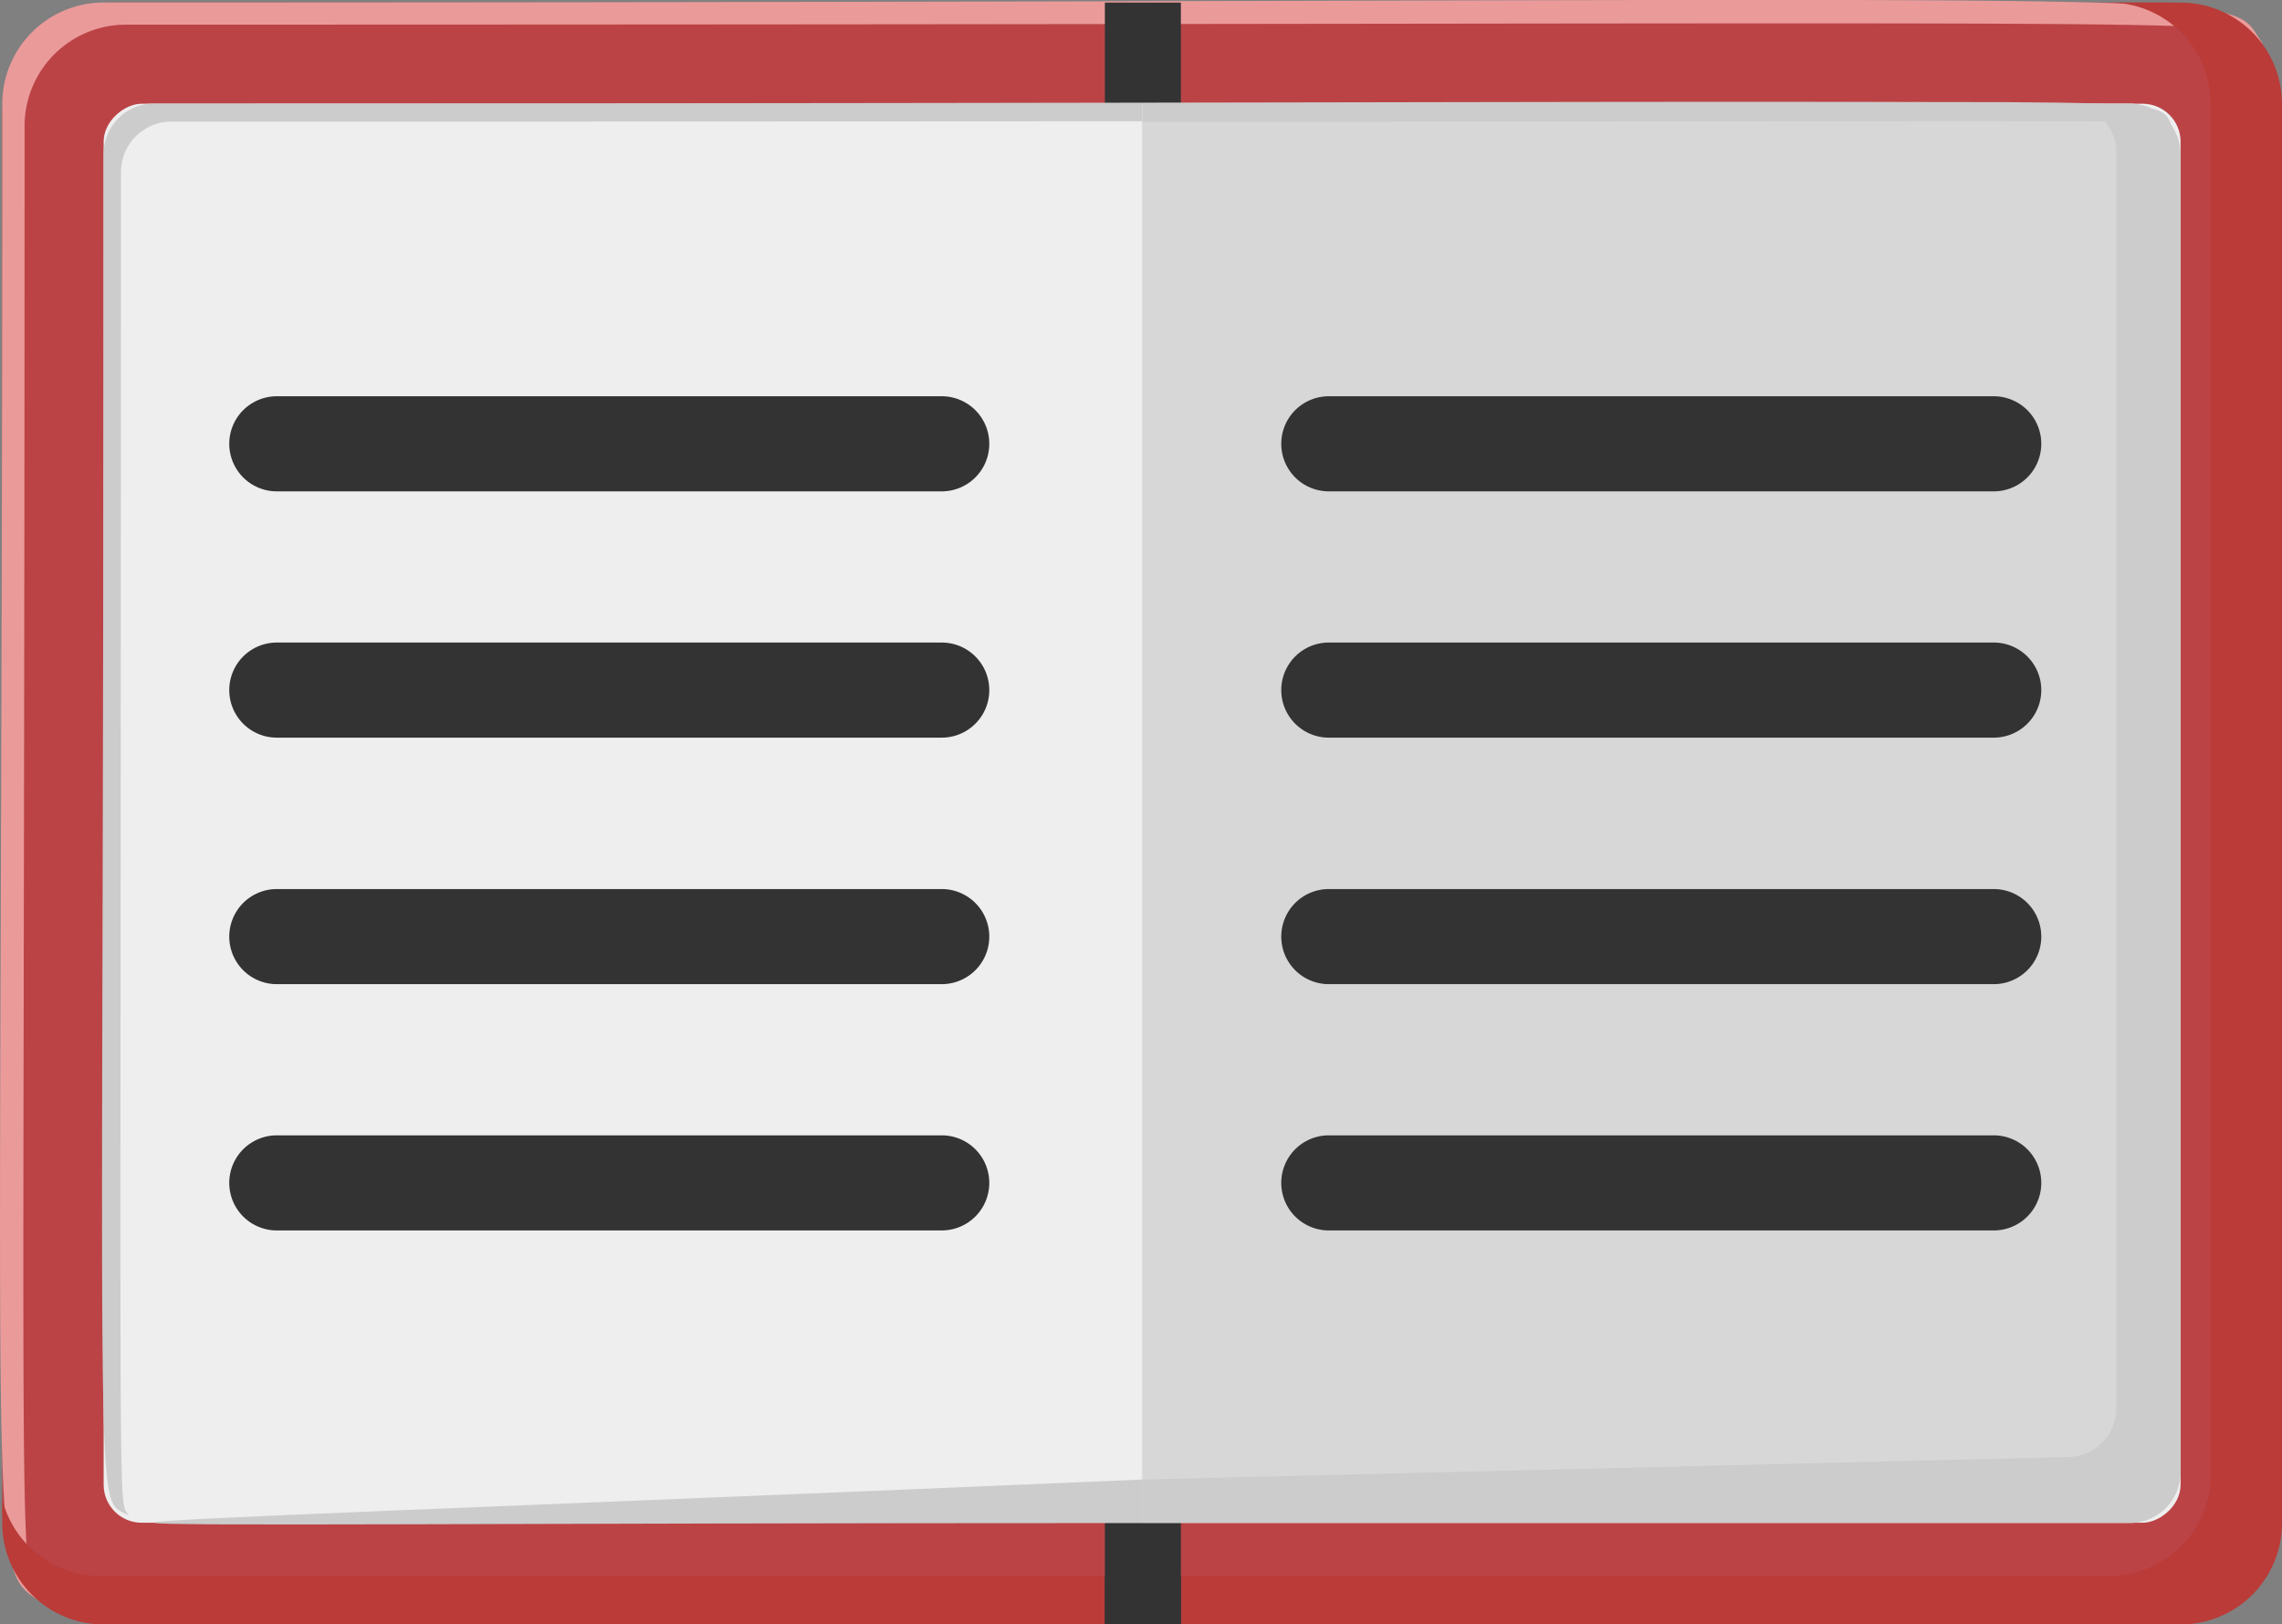 <svg xmlns="http://www.w3.org/2000/svg" width="60" height="42.706" viewBox="0 0 60 42.706">
  <rect x="0" y="0" width="60" height="42.706" fill="#808080" stroke="none"/>
  <g id="_08_Text_Book" data-name="08 Text Book" transform="translate(-15.905 -29.752)">
    <rect id="長方形_1686" data-name="長方形 1686" width="59.941" height="42.639" rx="3" transform="translate(15.964 29.82)" fill="#bb4346"/>
    <path id="パス_2684" data-name="パス 2684" d="M16.551,33.066A2.666,2.666,0,0,1,19.218,30.4c58.979,0,55.152-.231,56.195.518-1.149-1.573,2.173-1.1-56.763-1.1a2.666,2.666,0,0,0-2.685,2.66c0,40.31-.443,38.331,1.1,39.455C16.327,70.929,16.551,73.551,16.551,33.066Z" fill="#eb9a9a"/>
    <path id="パス_2685" data-name="パス 2685" d="M73.275,29.86H71.4a2.666,2.666,0,0,1,2.666,2.66V68.559A2.666,2.666,0,0,1,71.4,71.225H18.579A2.66,2.66,0,0,1,16,69.209v.624A2.666,2.666,0,0,0,18.666,72.5H73.275a2.666,2.666,0,0,0,2.666-2.666V32.52A2.666,2.666,0,0,0,73.275,29.86Z" transform="translate(-0.036 -0.04)" fill="#ba3b38"/>
    <rect id="長方形_1687" data-name="長方形 1687" width="1.998" height="42.639" transform="translate(44.955 29.82)" fill="#333"/>
    <rect id="長方形_1688" data-name="長方形 1688" width="1.998" height="1.268" transform="translate(44.955 71.185)" fill="#333"/>
    <rect id="長方形_1689" data-name="長方形 1689" width="37.307" height="54.609" rx="1" transform="translate(73.239 32.479) rotate(90)" fill="#eee"/>
    <path id="パス_2686" data-name="パス 2686" d="M20.7,35.888a1.33,1.33,0,0,1,1.33-1.33c55.57,0,52.124-.106,52.617.187-.568-.962,2.916-.662-53.073-.662a1.33,1.33,0,0,0-1.33,1.33c0,37.351-.287,35.228.662,35.79C20.608,70.716,20.7,72.82,20.7,35.888Z" transform="translate(-1.615 -1.61)" fill="#ccc"/>
    <path id="パス_2687" data-name="パス 2687" d="M89.974,34.12H64V71.433H89.974A1.33,1.33,0,0,0,91.3,70.1V35.456a1.33,1.33,0,0,0-1.33-1.336Z" transform="translate(-18.065 -1.641)" fill="#d7d7d7"/>
    <path id="パス_2688" data-name="パス 2688" d="M91.128,34.755c-.568-.962,1.349-.662-27.1-.662v.475C92.4,34.568,90.629,34.462,91.128,34.755Z" transform="translate(-18.076 -1.614)" fill="#ccc"/>
    <path id="パス_2689" data-name="パス 2689" d="M44.292,59.308H26.809a1.249,1.249,0,1,1,0-2.5H44.292a1.249,1.249,0,1,1,0,2.5Z" transform="translate(-3.626 -10.163)" fill="#333"/>
    <path id="パス_2690" data-name="パス 2690" d="M44.292,80.058H26.809a1.249,1.249,0,0,1,0-2.5H44.292a1.249,1.249,0,0,1,0,2.5Z" transform="translate(-3.626 -17.957)" fill="#333"/>
    <path id="パス_2691" data-name="パス 2691" d="M44.292,69.688H26.809a1.249,1.249,0,1,1,0-2.5H44.292a1.249,1.249,0,1,1,0,2.5Z" transform="translate(-3.626 -14.062)" fill="#333"/>
    <path id="パス_2692" data-name="パス 2692" d="M44.292,48.938H26.809a1.249,1.249,0,1,1,0-2.5H44.292a1.249,1.249,0,1,1,0,2.5Z" transform="translate(-3.626 -6.268)" fill="#333"/>
    <path id="パス_2693" data-name="パス 2693" d="M88.592,59.308H71.109a1.249,1.249,0,0,1,0-2.5H88.592a1.249,1.249,0,1,1,0,2.5Z" transform="translate(-20.266 -10.163)" fill="#333"/>
    <path id="パス_2694" data-name="パス 2694" d="M88.592,80.058H71.109a1.249,1.249,0,0,1,0-2.5H88.592a1.249,1.249,0,1,1,0,2.5Z" transform="translate(-20.266 -17.957)" fill="#333"/>
    <path id="パス_2695" data-name="パス 2695" d="M88.592,69.688H71.109a1.249,1.249,0,1,1,0-2.5H88.592a1.249,1.249,0,1,1,0,2.5Z" transform="translate(-20.266 -14.062)" fill="#333"/>
    <path id="パス_2696" data-name="パス 2696" d="M88.592,48.938H71.109a1.249,1.249,0,0,1,0-2.5H88.592a1.249,1.249,0,1,1,0,2.5Z" transform="translate(-20.266 -6.268)" fill="#333"/>
    <path id="パス_2697" data-name="パス 2697" d="M89.974,34.12H88.314a1.286,1.286,0,0,1,1.3,1.249v33.08a1.286,1.286,0,0,1-1.3,1.249L64,70.291v1.136H89.974A1.33,1.33,0,0,0,91.3,70.1V35.456a1.33,1.33,0,0,0-1.33-1.336Z" transform="translate(-18.065 -1.64)" fill="#ccc"/>
    <path id="パス_2698" data-name="パス 2698" d="M48.371,93.193V92.05C13.1,93.555,14.367,93.193,48.371,93.193Z" transform="translate(-2.436 -23.4)" fill="#ccc"/>
  </g>
</svg>
